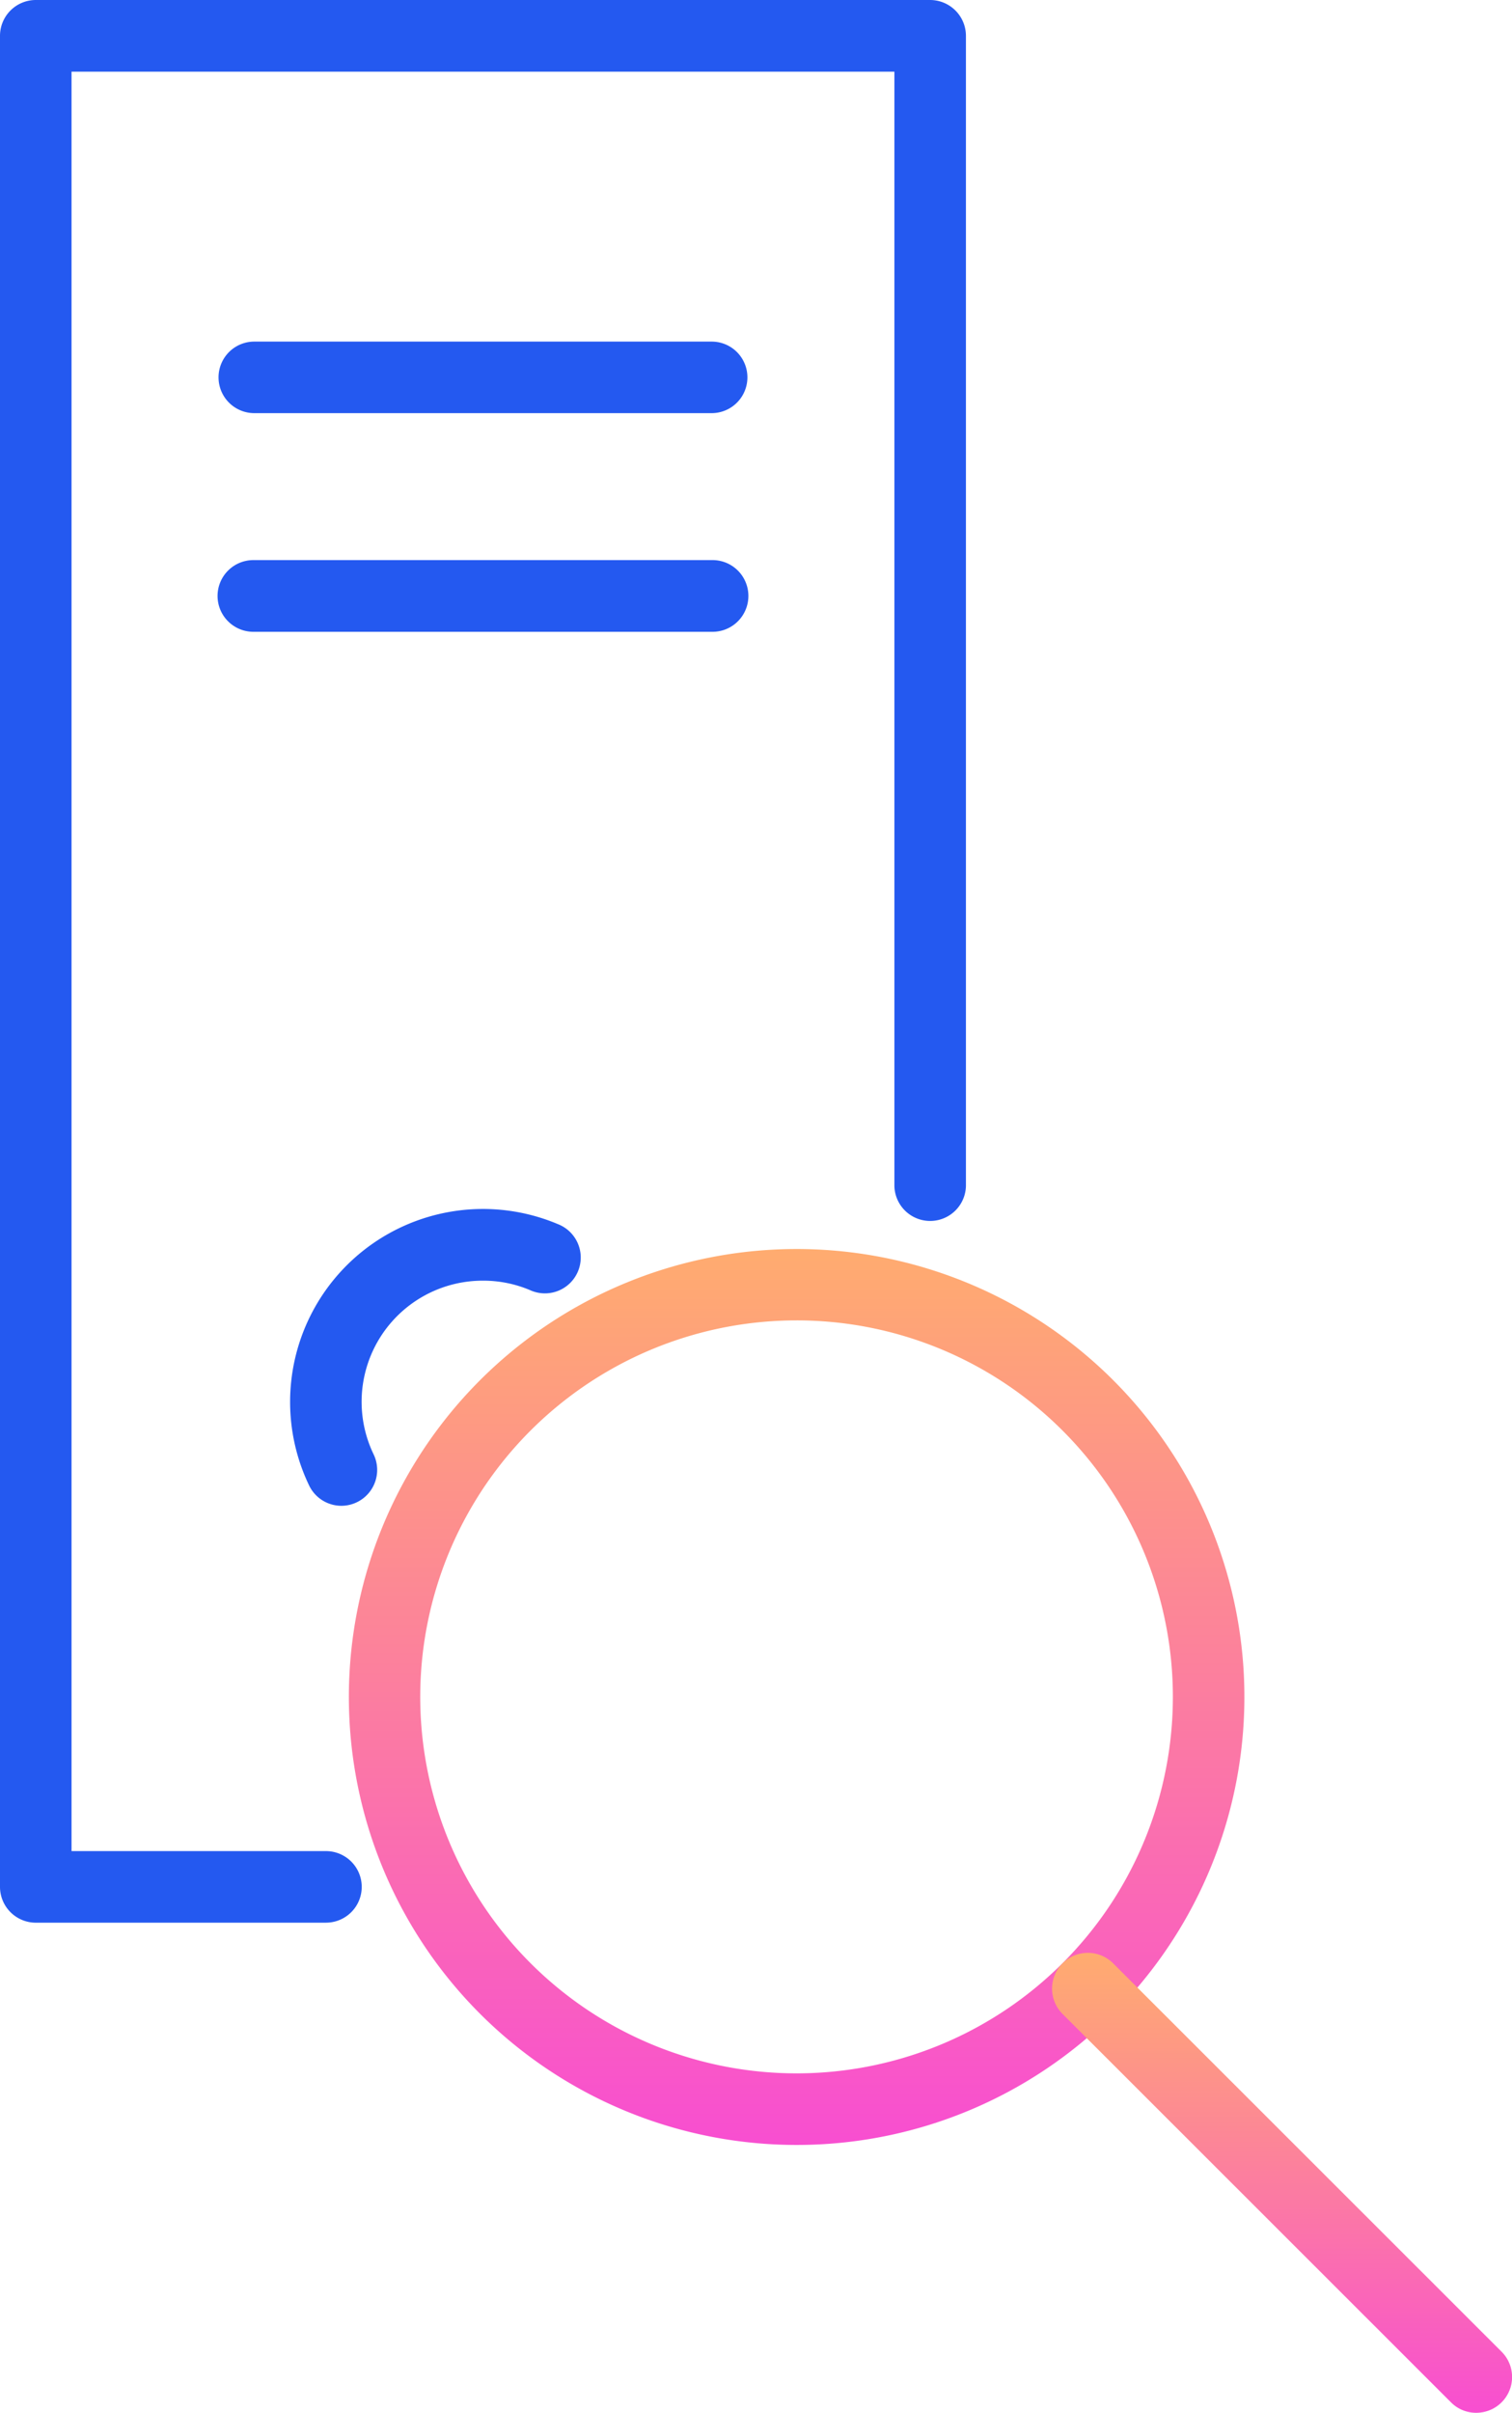 <svg xmlns="http://www.w3.org/2000/svg" xmlns:xlink="http://www.w3.org/1999/xlink" width="68.549" height="109.34" viewBox="0 0 68.549 109.34">
  <defs>
    <linearGradient id="linear-gradient" x1="0.5" x2="0.5" y2="1" gradientUnits="objectBoundingBox">
      <stop offset="0" stop-color="#ffac6f"/>
      <stop offset="1" stop-color="#f84ed1"/>
    </linearGradient>
  </defs>
  <g id="Group_4526" data-name="Group 4526" transform="translate(-1170.594 -551.289)">
    <g id="Group_4522" data-name="Group 4522" transform="translate(1170.594 551.289)">
      <g id="Group_4518" data-name="Group 4518">
        <path id="Path_1214" data-name="Path 1214" d="M1185.372,638.419h-13.16a1.624,1.624,0,0,1-1.618-1.625v-83.88a1.624,1.624,0,0,1,1.618-1.625h40.549a1.626,1.626,0,0,1,1.625,1.625v52.123a1.622,1.622,0,0,1-3.243,0v-50.5h-37.306v80.638h11.535a1.621,1.621,0,0,1,0,3.243Z" transform="translate(-1170.594 -551.289)" fill="#2459f0"/>
      </g>
      <g id="Group_4519" data-name="Group 4519" transform="translate(9.904 15.479)">
        <path id="Path_1215" data-name="Path 1215" d="M1194.478,556.914h-20.735a1.621,1.621,0,1,1,0-3.242h20.735a1.621,1.621,0,1,1,0,3.242Z" transform="translate(-1172.118 -553.671)" fill="#2459f0"/>
      </g>
      <g id="Group_4520" data-name="Group 4520" transform="translate(9.904 25.382)">
        <path id="Path_1216" data-name="Path 1216" d="M1194.478,558.444h-20.735a1.625,1.625,0,1,1,0-3.249h20.735a1.625,1.625,0,1,1,0,3.249Z" transform="translate(-1172.118 -555.195)" fill="#2459f0"/>
      </g>
      <g id="Group_4521" data-name="Group 4521" transform="translate(13.153 54.787)">
        <path id="Path_1217" data-name="Path 1217" d="M1174.944,573.171a1.623,1.623,0,0,1-1.462-.916,8.744,8.744,0,0,1,11.282-11.846,1.624,1.624,0,1,1-1.268,2.989,5.434,5.434,0,0,0-2.138-.429,5.489,5.489,0,0,0-4.952,7.876,1.626,1.626,0,0,1-1.463,2.326Z" transform="translate(-1172.618 -559.72)" fill="#2459f0"/>
      </g>
    </g>
    <g id="Group_4525" data-name="Group 4525" transform="translate(1186.394 607.881)">
      <g id="Group_4523" data-name="Group 4523">
        <path id="Path_1218" data-name="Path 1218" d="M1193.331,600.608a20.3,20.3,0,1,1,14.36-5.94A20.271,20.271,0,0,1,1193.331,600.608Zm0-37.366a17.061,17.061,0,1,0,12.066,4.991A17.034,17.034,0,0,0,1193.331,563.242Z" transform="translate(-1173.026 -559.998)" fill="url(#linear-gradient)"/>
      </g>
      <g id="Group_4524" data-name="Group 4524" transform="translate(31.9 31.899)">
        <path id="Path_1219" data-name="Path 1219" d="M1197.161,585.756a1.591,1.591,0,0,1-1.143-.474l-17.611-17.6a1.622,1.622,0,0,1,2.294-2.294l17.611,17.6a1.621,1.621,0,0,1-1.15,2.768Z" transform="translate(-1177.935 -564.907)" fill="url(#linear-gradient)"/>
      </g>
    </g>
  </g>
</svg>
